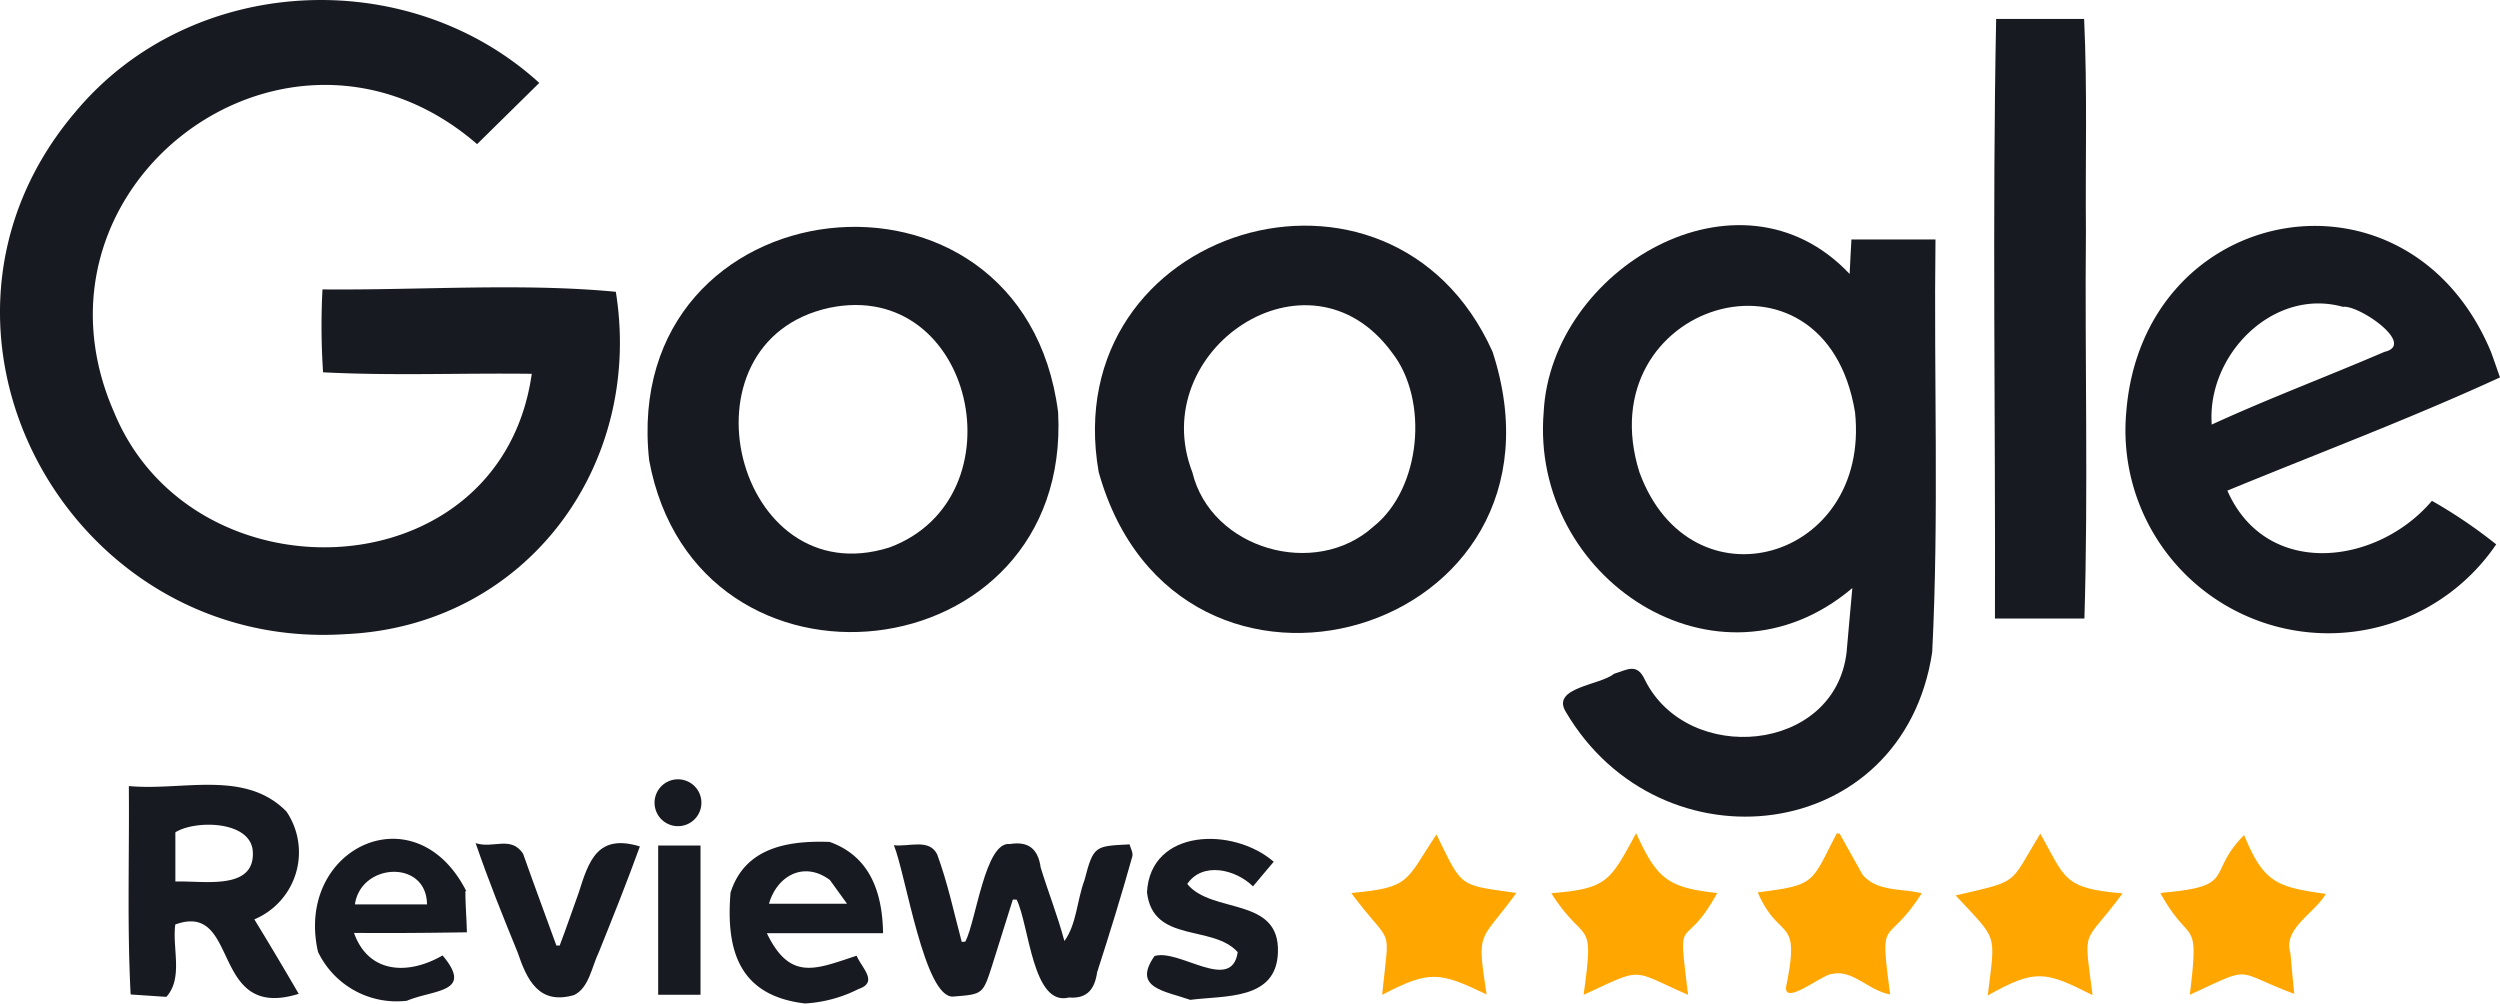 <svg id="Layer_1-2" xmlns="http://www.w3.org/2000/svg" width="129.541" height="52" viewBox="0 0 129.541 52">
  <path id="Path_686" data-name="Path 686" d="M726.824,81.769c.156.42.3.856.467,1.322-4.636,2.132-9.4,3.921-14.127,5.866,2.007,4.574,7.748,3.89,10.6.529a25.628,25.628,0,0,1,3.33,2.256,10.514,10.514,0,0,1-19.168-6.861C708.792,73.974,722.53,71.485,726.824,81.769Zm-5.523,0c1.68-.389-1.354-2.458-2.147-2.334-3.61-1.011-7.064,2.489-6.8,6.1C715.342,84.165,718.3,83.06,721.3,81.769Z" transform="translate(-597.75 -63.535)" fill="#181a21"/>
  <path id="Path_687" data-name="Path 687" d="M3.907,5.807C9.866-1.35,21.115-1.926,27.945,4.3L24.724,7.472C14.891-1.023.748,9.6,5.914,21.366c4.092,9.926,20.04,9.32,21.642-1.992-3.719-.047-7.141.109-10.813-.078A35.95,35.95,0,0,1,16.712,15c5.01.047,10.378-.342,15.2.124,1.447,9.04-4.668,17.3-13.972,17.737C3.518,33.828-5.615,17.009,3.907,5.807Z" transform="translate(-0.002 -0.004)" fill="#181a21"/>
  <path id="Path_688" data-name="Path 688" d="M215.743,87.646c-1.571-14.438,19.37-16.788,21.191-2.489C237.65,98.739,218.2,100.917,215.743,87.646Zm12.462,4.512c6.877-2.567,4.372-13.956-3.112-12.416-8.122,1.758-4.87,14.952,3.112,12.416Z" transform="translate(-182.106 -63.795)" fill="#181a21"/>
  <path id="Path_689" data-name="Path 689" d="M44.779,272.375l-1.851-.124c-.187-3.641-.062-7.141-.093-10.8,2.769.264,6.021-.871,8.168,1.322a3.768,3.768,0,0,1-1.665,5.586c.762,1.245,1.54,2.552,2.3,3.859-4.636,1.447-3-4.823-6.395-3.594C45.074,269.854,45.665,271.395,44.779,272.375Zm.467-8.526V266.4c1.385-.062,4.107.5,4.014-1.525-.062-1.634-2.972-1.68-4.014-1.027Z" transform="translate(-36.159 -220.721)" fill="#181a21"/>
  <path id="Path_690" data-name="Path 690" d="M668.907,17.331c-.062,6.675.124,13.38-.078,20.04h-4.636c.031-10.362-.14-20.709.062-31.071h4.559C668.985,10.019,668.876,13.628,668.907,17.331Z" transform="translate(-560.822 -5.32)" fill="#181a21"/>
  <path id="Path_691" data-name="Path 691" d="M726.237,284.215c.062.685.124,1.369.2,2.116-3.221-1.2-2.054-1.494-5.414.047.513-4.2.031-2.427-1.525-5.274a.176.176,0,0,0,.124-.016c3.89-.342,2.209-.949,4.216-2.987,1.011,2.458,1.665,2.692,4.232,3.049C727.513,282.145,725.832,282.939,726.237,284.215Z" transform="translate(-607.556 -234.832)" fill="#ffa600"/>
  <path id="Path_692" data-name="Path 692" d="M105.062,285.218c-1.214-5.368,5.041-8.355,7.686-3.143H112.7c0,.716.062,1.416.078,2.132-2.023.031-3.765.047-5.85.031.747,2.1,2.785,2.209,4.59,1.167,1.634,1.945-.451,1.758-1.851,2.349A4.519,4.519,0,0,1,105.062,285.218Zm4.574-2.458h1.074c-.016-2.334-3.423-2.163-3.734,0Z" transform="translate(-88.585 -235.898)" fill="#181a21"/>
  <path id="Path_693" data-name="Path 693" d="M364.852,87.929c-2.209-12.7,15.154-17.955,20.413-6.223C390.041,96.409,368.928,102.508,364.852,87.929Zm15.185-6.208c-4.31-5.85-12.774-.109-10.331,6.223.965,3.983,6.363,5.539,9.382,2.816C381.562,88.8,381.982,84.18,380.037,81.722Z" transform="translate(-307.923 -63.472)" fill="#181a21"/>
  <path id="Path_694" data-name="Path 694" d="M659.951,280.7c-2.069,2.816-2.023,1.571-1.556,5.274-2.458-1.245-2.956-1.369-5.43.016.4-3.3.545-2.8-1.665-5.181,3.376-.793,2.738-.5,4.388-3.205C656.994,279.934,656.87,280.447,659.951,280.7Z" transform="translate(-549.967 -234.41)" fill="#ffa600"/>
  <path id="Path_695" data-name="Path 695" d="M534.03,97.065c-1.509,10-14.081,11.42-18.982,3.1-.793-1.276,1.789-1.385,2.489-1.976.7-.218,1.2-.576,1.6.3,2.209,4.465,9.833,3.812,10.455-1.4.093-1.1.2-2.209.3-3.345-7,5.928-16.71-.529-15.994-9.117.373-7.406,10.144-13.225,15.854-7.157.031-.716.062-1.229.093-1.789H534.2C534.108,82.8,534.388,89.955,534.03,97.065Zm-15.17-9.32c2.645,7.235,11.98,4.574,11.171-3.112C528.475,75.159,516.122,79.017,518.86,87.746Z" transform="translate(-433.91 -63.273)" fill="#181a21"/>
  <path id="Path_696" data-name="Path 696" d="M163.737,283.383c.529-1.68.98-3.081,3.174-2.412-.669,1.851-1.4,3.672-2.132,5.492-.358.731-.5,1.836-1.276,2.209-1.82.529-2.443-.778-2.925-2.209-.793-1.945-1.463-3.594-2.178-5.663.918.3,1.82-.4,2.458.545.56,1.587,1.151,3.174,1.727,4.761h.171C163.1,285.2,163.41,284.285,163.737,283.383Z" transform="translate(-133.755 -237.112)" fill="#181a21"/>
  <path id="Path_697" data-name="Path 697" d="M590.83,279.563c.762.9,2.023.7,3.065.965-1.867,2.925-2.194.949-1.634,5.243-1.151-.218-1.96-1.323-3.034-1.058-.5.031-2.536,1.711-2.349.607.762-3.7-.358-2.24-1.478-4.839,3.034-.389,2.738-.451,4.107-3.081a.081.081,0,0,0,.124.016h0Z" transform="translate(-494.32 -234.241)" fill="#ffa600"/>
  <path id="Path_698" data-name="Path 698" d="M220.413,260.784a1.214,1.214,0,0,1-2.427.078A1.214,1.214,0,0,1,220.413,260.784Z" transform="translate(-184.069 -219.228)" fill="#181a21"/>
  <path id="Path_699" data-name="Path 699" d="M248.19,280.348c2.1.747,2.738,2.629,2.769,4.73h-6.021c1.214,2.52,2.552,1.851,4.652,1.167.264.638,1.151,1.369.093,1.727a7,7,0,0,1-2.769.747c-3.392-.4-4.107-2.707-3.859-5.741C243.8,280.628,246.043,280.271,248.19,280.348Zm.016,1.976c-1.338-1-2.738-.233-3.158,1.229h4.045Z" transform="translate(-205.202 -236.723)" fill="#181a21"/>
  <path id="Path_700" data-name="Path 700" d="M303.706,280.92c.949-.156,1.463.233,1.6,1.214.389,1.276.871,2.474,1.229,3.812.638-.871.653-2.132,1.042-3.158.467-1.8.545-1.758,2.334-1.851.062.218.2.451.14.638-.56,2.007-1.182,4.014-1.82,5.99-.124.856-.5,1.385-1.462,1.307-1.883.482-2.054-3.734-2.707-5.072h-.2c-.358,1.136-.716,2.272-1.074,3.423-.482,1.494-.482,1.478-2.007,1.6-1.494.124-2.474-6.379-3.081-7.842.793.093,1.82-.358,2.24.467.545,1.478.871,3.018,1.276,4.543l.187-.016C301.963,284.9,302.43,280.764,303.706,280.92Z" transform="translate(-251.382 -237.185)" fill="#181a21"/>
  <path id="Path_701" data-name="Path 701" d="M516.709,280.6c2.816-.233,2.956-.653,4.294-3.1,1.089,2.38,1.634,2.816,4.2,3.1-1.789,3.267-2.069.685-1.509,5.274-3.034-1.323-2.256-1.447-5.414,0,.576-4.154.109-2.458-1.68-5.274A.127.127,0,0,0,516.709,280.6Z" transform="translate(-436.224 -234.326)" fill="#ffa600"/>
  <path id="Path_702" data-name="Path 702" d="M219.2,287.139V281.6h2.194v7.733H219.2Z" transform="translate(-185.096 -237.788)" fill="#181a21"/>
  <path id="Path_703" data-name="Path 703" d="M381.992,282.16c.171-3.314,4.465-3.407,6.566-1.587l-1.074,1.276c-.9-.887-2.614-1.291-3.407-.124,1.276,1.571,4.808.638,4.7,3.547-.078,2.489-2.754,2.225-4.543,2.458-1.322-.467-3.018-.607-1.851-2.272,1.276-.389,4,1.929,4.31-.2C385.4,283.809,382.3,284.821,381.992,282.16Z" transform="translate(-322.559 -235.921)" fill="#181a21"/>
  <path id="Path_704" data-name="Path 704" d="M454.419,277.9c1.369,2.8,1.12,2.6,4.139,3.034-1.9,2.629-2.069,1.82-1.54,5.259-2.458-1.182-2.956-1.26-5.414.016.389-3.843.576-2.334-1.6-5.274C453.1,280.654,452.8,280.327,454.419,277.9Z" transform="translate(-379.987 -234.663)" fill="#ffa600"/>
</svg>
